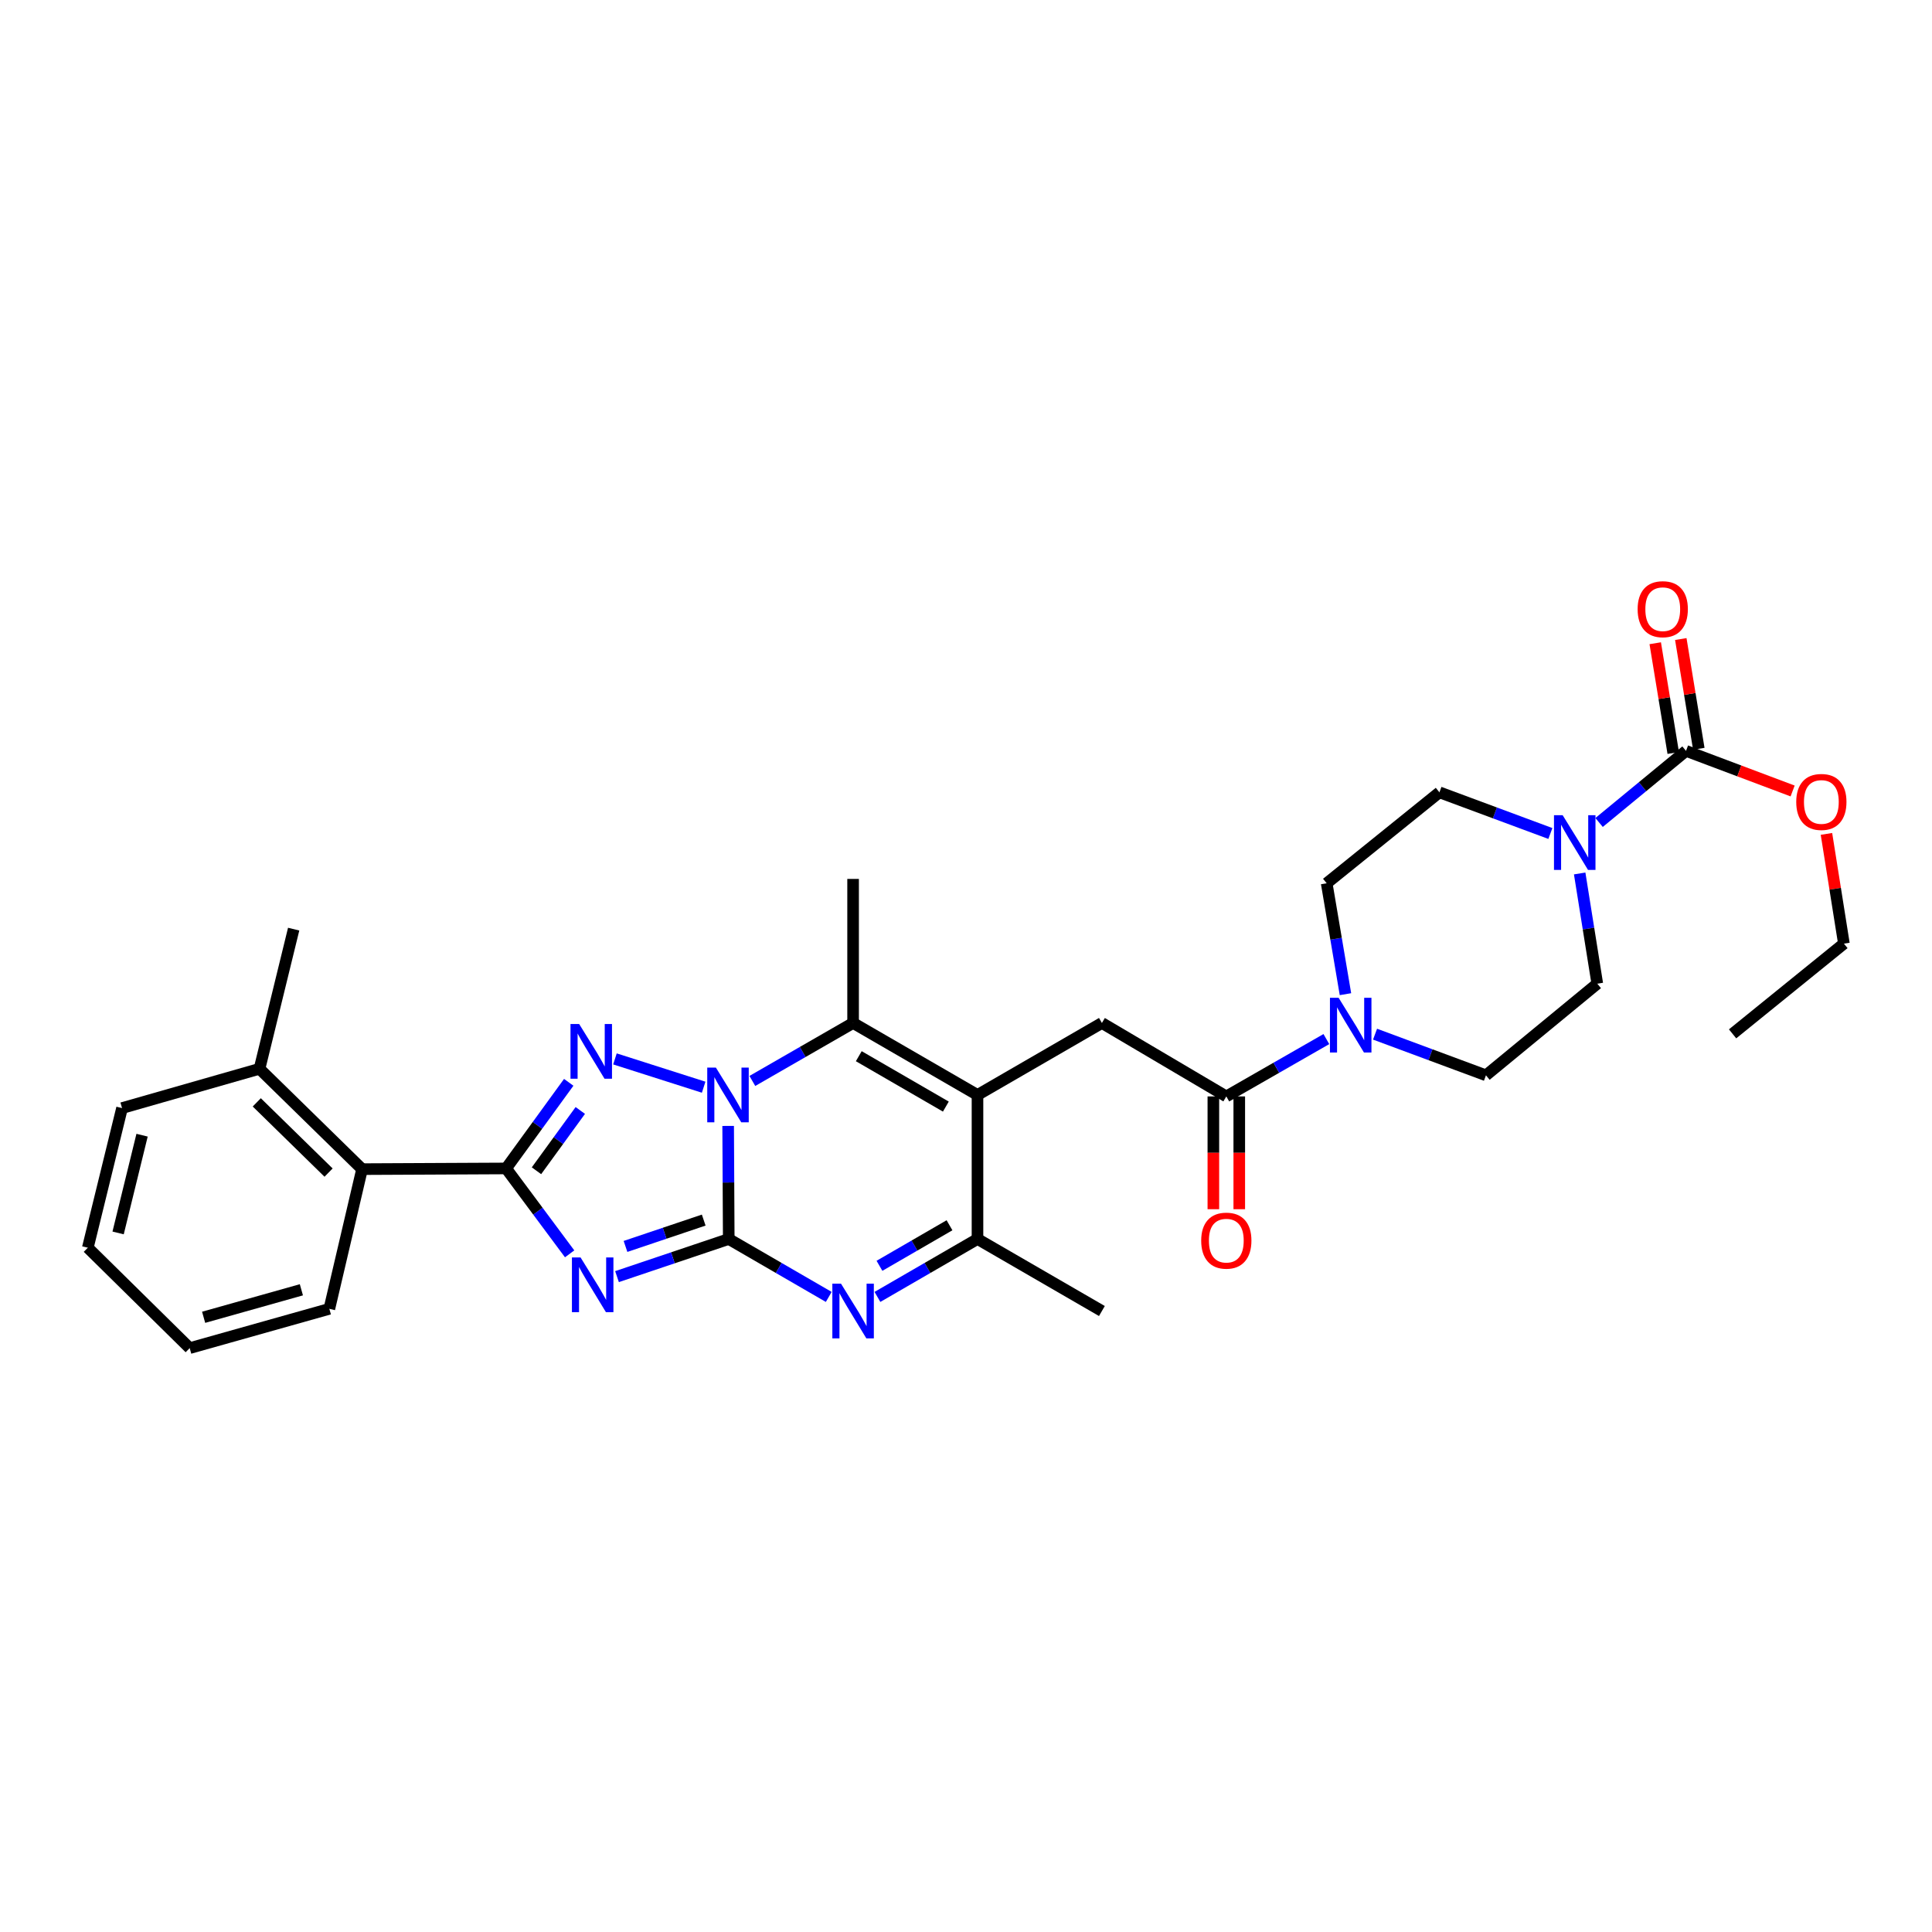 <?xml version='1.0' encoding='iso-8859-1'?>
<svg version='1.1' baseProfile='full'
              xmlns='http://www.w3.org/2000/svg'
                      xmlns:rdkit='http://www.rdkit.org/xml'
                      xmlns:xlink='http://www.w3.org/1999/xlink'
                  xml:space='preserve'
width='1000px' height='1000px' viewBox='0 0 1000 1000'>
<!-- END OF HEADER -->
<rect style='opacity:1.0;fill:#FFFFFF;stroke:none' width='1000' height='1000' x='0' y='0'> </rect>
<path class='bond-0' d='M 377.195,641.302 L 377.043,612.04' style='fill:none;fill-rule:evenodd;stroke:#000000;stroke-width:6px;stroke-linecap:butt;stroke-linejoin:miter;stroke-opacity:1' />
<path class='bond-0' d='M 377.043,612.04 L 376.891,582.777' style='fill:none;fill-rule:evenodd;stroke:#0000FF;stroke-width:6px;stroke-linecap:butt;stroke-linejoin:miter;stroke-opacity:1' />
<path class='bond-1' d='M 377.195,641.302 L 348.28,651.041' style='fill:none;fill-rule:evenodd;stroke:#000000;stroke-width:6px;stroke-linecap:butt;stroke-linejoin:miter;stroke-opacity:1' />
<path class='bond-1' d='M 348.28,651.041 L 319.364,660.779' style='fill:none;fill-rule:evenodd;stroke:#0000FF;stroke-width:6px;stroke-linecap:butt;stroke-linejoin:miter;stroke-opacity:1' />
<path class='bond-1' d='M 364.241,631.516 L 344,638.333' style='fill:none;fill-rule:evenodd;stroke:#000000;stroke-width:6px;stroke-linecap:butt;stroke-linejoin:miter;stroke-opacity:1' />
<path class='bond-1' d='M 344,638.333 L 323.759,645.15' style='fill:none;fill-rule:evenodd;stroke:#0000FF;stroke-width:6px;stroke-linecap:butt;stroke-linejoin:miter;stroke-opacity:1' />
<path class='bond-5' d='M 377.195,641.302 L 403.078,656.293' style='fill:none;fill-rule:evenodd;stroke:#000000;stroke-width:6px;stroke-linecap:butt;stroke-linejoin:miter;stroke-opacity:1' />
<path class='bond-5' d='M 403.078,656.293 L 428.961,671.283' style='fill:none;fill-rule:evenodd;stroke:#0000FF;stroke-width:6px;stroke-linecap:butt;stroke-linejoin:miter;stroke-opacity:1' />
<path class='bond-2' d='M 364.211,562.735 L 318.296,548.087' style='fill:none;fill-rule:evenodd;stroke:#0000FF;stroke-width:6px;stroke-linecap:butt;stroke-linejoin:miter;stroke-opacity:1' />
<path class='bond-6' d='M 389.416,559.498 L 415.488,544.494' style='fill:none;fill-rule:evenodd;stroke:#0000FF;stroke-width:6px;stroke-linecap:butt;stroke-linejoin:miter;stroke-opacity:1' />
<path class='bond-6' d='M 415.488,544.494 L 441.561,529.49' style='fill:none;fill-rule:evenodd;stroke:#000000;stroke-width:6px;stroke-linecap:butt;stroke-linejoin:miter;stroke-opacity:1' />
<path class='bond-3' d='M 294.841,648.985 L 278.406,626.885' style='fill:none;fill-rule:evenodd;stroke:#0000FF;stroke-width:6px;stroke-linecap:butt;stroke-linejoin:miter;stroke-opacity:1' />
<path class='bond-3' d='M 278.406,626.885 L 261.972,604.784' style='fill:none;fill-rule:evenodd;stroke:#000000;stroke-width:6px;stroke-linecap:butt;stroke-linejoin:miter;stroke-opacity:1' />
<path class='bond-31' d='M 294.374,560.207 L 278.173,582.495' style='fill:none;fill-rule:evenodd;stroke:#0000FF;stroke-width:6px;stroke-linecap:butt;stroke-linejoin:miter;stroke-opacity:1' />
<path class='bond-31' d='M 278.173,582.495 L 261.972,604.784' style='fill:none;fill-rule:evenodd;stroke:#000000;stroke-width:6px;stroke-linecap:butt;stroke-linejoin:miter;stroke-opacity:1' />
<path class='bond-31' d='M 300.361,574.778 L 289.02,590.38' style='fill:none;fill-rule:evenodd;stroke:#0000FF;stroke-width:6px;stroke-linecap:butt;stroke-linejoin:miter;stroke-opacity:1' />
<path class='bond-31' d='M 289.02,590.38 L 277.679,605.982' style='fill:none;fill-rule:evenodd;stroke:#000000;stroke-width:6px;stroke-linecap:butt;stroke-linejoin:miter;stroke-opacity:1' />
<path class='bond-13' d='M 261.972,604.784 L 187.408,605.142' style='fill:none;fill-rule:evenodd;stroke:#000000;stroke-width:6px;stroke-linecap:butt;stroke-linejoin:miter;stroke-opacity:1' />
<path class='bond-4' d='M 505.948,566.753 L 505.948,641.302' style='fill:none;fill-rule:evenodd;stroke:#000000;stroke-width:6px;stroke-linecap:butt;stroke-linejoin:miter;stroke-opacity:1' />
<path class='bond-9' d='M 505.948,566.753 L 570.343,529.49' style='fill:none;fill-rule:evenodd;stroke:#000000;stroke-width:6px;stroke-linecap:butt;stroke-linejoin:miter;stroke-opacity:1' />
<path class='bond-32' d='M 505.948,566.753 L 441.561,529.49' style='fill:none;fill-rule:evenodd;stroke:#000000;stroke-width:6px;stroke-linecap:butt;stroke-linejoin:miter;stroke-opacity:1' />
<path class='bond-32' d='M 489.573,572.77 L 444.502,546.686' style='fill:none;fill-rule:evenodd;stroke:#000000;stroke-width:6px;stroke-linecap:butt;stroke-linejoin:miter;stroke-opacity:1' />
<path class='bond-7' d='M 454.161,671.285 L 480.054,656.294' style='fill:none;fill-rule:evenodd;stroke:#0000FF;stroke-width:6px;stroke-linecap:butt;stroke-linejoin:miter;stroke-opacity:1' />
<path class='bond-7' d='M 480.054,656.294 L 505.948,641.302' style='fill:none;fill-rule:evenodd;stroke:#000000;stroke-width:6px;stroke-linecap:butt;stroke-linejoin:miter;stroke-opacity:1' />
<path class='bond-7' d='M 455.21,655.183 L 473.336,644.689' style='fill:none;fill-rule:evenodd;stroke:#0000FF;stroke-width:6px;stroke-linecap:butt;stroke-linejoin:miter;stroke-opacity:1' />
<path class='bond-7' d='M 473.336,644.689 L 491.461,634.195' style='fill:none;fill-rule:evenodd;stroke:#000000;stroke-width:6px;stroke-linecap:butt;stroke-linejoin:miter;stroke-opacity:1' />
<path class='bond-22' d='M 441.561,529.49 L 441.561,454.927' style='fill:none;fill-rule:evenodd;stroke:#000000;stroke-width:6px;stroke-linecap:butt;stroke-linejoin:miter;stroke-opacity:1' />
<path class='bond-23' d='M 505.948,641.302 L 570.343,678.58' style='fill:none;fill-rule:evenodd;stroke:#000000;stroke-width:6px;stroke-linecap:butt;stroke-linejoin:miter;stroke-opacity:1' />
<path class='bond-8' d='M 634.738,567.506 L 570.343,529.49' style='fill:none;fill-rule:evenodd;stroke:#000000;stroke-width:6px;stroke-linecap:butt;stroke-linejoin:miter;stroke-opacity:1' />
<path class='bond-11' d='M 634.738,567.506 L 660.63,552.666' style='fill:none;fill-rule:evenodd;stroke:#000000;stroke-width:6px;stroke-linecap:butt;stroke-linejoin:miter;stroke-opacity:1' />
<path class='bond-11' d='M 660.63,552.666 L 686.523,537.826' style='fill:none;fill-rule:evenodd;stroke:#0000FF;stroke-width:6px;stroke-linecap:butt;stroke-linejoin:miter;stroke-opacity:1' />
<path class='bond-19' d='M 628.033,567.506 L 628.033,596.696' style='fill:none;fill-rule:evenodd;stroke:#000000;stroke-width:6px;stroke-linecap:butt;stroke-linejoin:miter;stroke-opacity:1' />
<path class='bond-19' d='M 628.033,596.696 L 628.033,625.885' style='fill:none;fill-rule:evenodd;stroke:#FF0000;stroke-width:6px;stroke-linecap:butt;stroke-linejoin:miter;stroke-opacity:1' />
<path class='bond-19' d='M 641.442,567.506 L 641.442,596.696' style='fill:none;fill-rule:evenodd;stroke:#000000;stroke-width:6px;stroke-linecap:butt;stroke-linejoin:miter;stroke-opacity:1' />
<path class='bond-19' d='M 641.442,596.696 L 641.442,625.885' style='fill:none;fill-rule:evenodd;stroke:#FF0000;stroke-width:6px;stroke-linecap:butt;stroke-linejoin:miter;stroke-opacity:1' />
<path class='bond-10' d='M 802.472,431.415 L 773.758,420.758' style='fill:none;fill-rule:evenodd;stroke:#0000FF;stroke-width:6px;stroke-linecap:butt;stroke-linejoin:miter;stroke-opacity:1' />
<path class='bond-10' d='M 773.758,420.758 L 745.045,410.102' style='fill:none;fill-rule:evenodd;stroke:#000000;stroke-width:6px;stroke-linecap:butt;stroke-linejoin:miter;stroke-opacity:1' />
<path class='bond-12' d='M 827.685,425.712 L 850.182,407.183' style='fill:none;fill-rule:evenodd;stroke:#0000FF;stroke-width:6px;stroke-linecap:butt;stroke-linejoin:miter;stroke-opacity:1' />
<path class='bond-12' d='M 850.182,407.183 L 872.68,388.654' style='fill:none;fill-rule:evenodd;stroke:#000000;stroke-width:6px;stroke-linecap:butt;stroke-linejoin:miter;stroke-opacity:1' />
<path class='bond-34' d='M 817.637,452.104 L 822.195,480.628' style='fill:none;fill-rule:evenodd;stroke:#0000FF;stroke-width:6px;stroke-linecap:butt;stroke-linejoin:miter;stroke-opacity:1' />
<path class='bond-34' d='M 822.195,480.628 L 826.753,509.153' style='fill:none;fill-rule:evenodd;stroke:#000000;stroke-width:6px;stroke-linecap:butt;stroke-linejoin:miter;stroke-opacity:1' />
<path class='bond-16' d='M 711.725,535.285 L 740.427,545.935' style='fill:none;fill-rule:evenodd;stroke:#0000FF;stroke-width:6px;stroke-linecap:butt;stroke-linejoin:miter;stroke-opacity:1' />
<path class='bond-16' d='M 740.427,545.935 L 769.13,556.585' style='fill:none;fill-rule:evenodd;stroke:#000000;stroke-width:6px;stroke-linecap:butt;stroke-linejoin:miter;stroke-opacity:1' />
<path class='bond-17' d='M 696.406,514.586 L 691.549,485.885' style='fill:none;fill-rule:evenodd;stroke:#0000FF;stroke-width:6px;stroke-linecap:butt;stroke-linejoin:miter;stroke-opacity:1' />
<path class='bond-17' d='M 691.549,485.885 L 686.692,457.184' style='fill:none;fill-rule:evenodd;stroke:#000000;stroke-width:6px;stroke-linecap:butt;stroke-linejoin:miter;stroke-opacity:1' />
<path class='bond-18' d='M 879.296,387.569 L 874.637,359.167' style='fill:none;fill-rule:evenodd;stroke:#000000;stroke-width:6px;stroke-linecap:butt;stroke-linejoin:miter;stroke-opacity:1' />
<path class='bond-18' d='M 874.637,359.167 L 869.977,330.765' style='fill:none;fill-rule:evenodd;stroke:#FF0000;stroke-width:6px;stroke-linecap:butt;stroke-linejoin:miter;stroke-opacity:1' />
<path class='bond-18' d='M 866.064,389.74 L 861.404,361.338' style='fill:none;fill-rule:evenodd;stroke:#000000;stroke-width:6px;stroke-linecap:butt;stroke-linejoin:miter;stroke-opacity:1' />
<path class='bond-18' d='M 861.404,361.338 L 856.744,332.936' style='fill:none;fill-rule:evenodd;stroke:#FF0000;stroke-width:6px;stroke-linecap:butt;stroke-linejoin:miter;stroke-opacity:1' />
<path class='bond-21' d='M 872.68,388.654 L 900.269,399.032' style='fill:none;fill-rule:evenodd;stroke:#000000;stroke-width:6px;stroke-linecap:butt;stroke-linejoin:miter;stroke-opacity:1' />
<path class='bond-21' d='M 900.269,399.032 L 927.858,409.41' style='fill:none;fill-rule:evenodd;stroke:#FF0000;stroke-width:6px;stroke-linecap:butt;stroke-linejoin:miter;stroke-opacity:1' />
<path class='bond-20' d='M 187.408,605.142 L 134.322,553.203' style='fill:none;fill-rule:evenodd;stroke:#000000;stroke-width:6px;stroke-linecap:butt;stroke-linejoin:miter;stroke-opacity:1' />
<path class='bond-20' d='M 170.067,606.936 L 132.907,570.578' style='fill:none;fill-rule:evenodd;stroke:#000000;stroke-width:6px;stroke-linecap:butt;stroke-linejoin:miter;stroke-opacity:1' />
<path class='bond-24' d='M 187.408,605.142 L 170.467,677.448' style='fill:none;fill-rule:evenodd;stroke:#000000;stroke-width:6px;stroke-linecap:butt;stroke-linejoin:miter;stroke-opacity:1' />
<path class='bond-14' d='M 745.045,410.102 L 686.692,457.184' style='fill:none;fill-rule:evenodd;stroke:#000000;stroke-width:6px;stroke-linecap:butt;stroke-linejoin:miter;stroke-opacity:1' />
<path class='bond-15' d='M 826.753,509.153 L 769.13,556.585' style='fill:none;fill-rule:evenodd;stroke:#000000;stroke-width:6px;stroke-linecap:butt;stroke-linejoin:miter;stroke-opacity:1' />
<path class='bond-25' d='M 134.322,553.203 L 152,480.918' style='fill:none;fill-rule:evenodd;stroke:#000000;stroke-width:6px;stroke-linecap:butt;stroke-linejoin:miter;stroke-opacity:1' />
<path class='bond-26' d='M 134.322,553.203 L 63.17,573.54' style='fill:none;fill-rule:evenodd;stroke:#000000;stroke-width:6px;stroke-linecap:butt;stroke-linejoin:miter;stroke-opacity:1' />
<path class='bond-27' d='M 945.371,431.623 L 949.887,460.025' style='fill:none;fill-rule:evenodd;stroke:#FF0000;stroke-width:6px;stroke-linecap:butt;stroke-linejoin:miter;stroke-opacity:1' />
<path class='bond-27' d='M 949.887,460.025 L 954.403,488.428' style='fill:none;fill-rule:evenodd;stroke:#000000;stroke-width:6px;stroke-linecap:butt;stroke-linejoin:miter;stroke-opacity:1' />
<path class='bond-29' d='M 170.467,677.448 L 98.191,697.786' style='fill:none;fill-rule:evenodd;stroke:#000000;stroke-width:6px;stroke-linecap:butt;stroke-linejoin:miter;stroke-opacity:1' />
<path class='bond-29' d='M 155.994,667.591 L 105.4,681.827' style='fill:none;fill-rule:evenodd;stroke:#000000;stroke-width:6px;stroke-linecap:butt;stroke-linejoin:miter;stroke-opacity:1' />
<path class='bond-33' d='M 63.17,573.54 L 45.455,645.817' style='fill:none;fill-rule:evenodd;stroke:#000000;stroke-width:6px;stroke-linecap:butt;stroke-linejoin:miter;stroke-opacity:1' />
<path class='bond-33' d='M 73.536,587.574 L 61.136,638.167' style='fill:none;fill-rule:evenodd;stroke:#000000;stroke-width:6px;stroke-linecap:butt;stroke-linejoin:miter;stroke-opacity:1' />
<path class='bond-28' d='M 954.403,488.428 L 896.78,535.122' style='fill:none;fill-rule:evenodd;stroke:#000000;stroke-width:6px;stroke-linecap:butt;stroke-linejoin:miter;stroke-opacity:1' />
<path class='bond-30' d='M 98.191,697.786 L 45.455,645.817' style='fill:none;fill-rule:evenodd;stroke:#000000;stroke-width:6px;stroke-linecap:butt;stroke-linejoin:miter;stroke-opacity:1' />
<path  class='atom-1' d='M 370.548 552.593
L 379.828 567.593
Q 380.748 569.073, 382.228 571.753
Q 383.708 574.433, 383.788 574.593
L 383.788 552.593
L 387.548 552.593
L 387.548 580.913
L 383.668 580.913
L 373.708 564.513
Q 372.548 562.593, 371.308 560.393
Q 370.108 558.193, 369.748 557.513
L 369.748 580.913
L 366.068 580.913
L 366.068 552.593
L 370.548 552.593
' fill='#0000FF'/>
<path  class='atom-2' d='M 300.506 650.862
L 309.786 665.862
Q 310.706 667.342, 312.186 670.022
Q 313.666 672.702, 313.746 672.862
L 313.746 650.862
L 317.506 650.862
L 317.506 679.182
L 313.626 679.182
L 303.666 662.782
Q 302.506 660.862, 301.266 658.662
Q 300.066 656.462, 299.706 655.782
L 299.706 679.182
L 296.026 679.182
L 296.026 650.862
L 300.506 650.862
' fill='#0000FF'/>
<path  class='atom-3' d='M 299.769 530.014
L 309.049 545.014
Q 309.969 546.494, 311.449 549.174
Q 312.929 551.854, 313.009 552.014
L 313.009 530.014
L 316.769 530.014
L 316.769 558.334
L 312.889 558.334
L 302.929 541.934
Q 301.769 540.014, 300.529 537.814
Q 299.329 535.614, 298.969 534.934
L 298.969 558.334
L 295.289 558.334
L 295.289 530.014
L 299.769 530.014
' fill='#0000FF'/>
<path  class='atom-6' d='M 435.301 664.42
L 444.581 679.42
Q 445.501 680.9, 446.981 683.58
Q 448.461 686.26, 448.541 686.42
L 448.541 664.42
L 452.301 664.42
L 452.301 692.74
L 448.421 692.74
L 438.461 676.34
Q 437.301 674.42, 436.061 672.22
Q 434.861 670.02, 434.501 669.34
L 434.501 692.74
L 430.821 692.74
L 430.821 664.42
L 435.301 664.42
' fill='#0000FF'/>
<path  class='atom-11' d='M 808.819 421.934
L 818.099 436.934
Q 819.019 438.414, 820.499 441.094
Q 821.979 443.774, 822.059 443.934
L 822.059 421.934
L 825.819 421.934
L 825.819 450.254
L 821.939 450.254
L 811.979 433.854
Q 810.819 431.934, 809.579 429.734
Q 808.379 427.534, 808.019 426.854
L 808.019 450.254
L 804.339 450.254
L 804.339 421.934
L 808.819 421.934
' fill='#0000FF'/>
<path  class='atom-12' d='M 692.858 516.448
L 702.138 531.448
Q 703.058 532.928, 704.538 535.608
Q 706.018 538.288, 706.098 538.448
L 706.098 516.448
L 709.858 516.448
L 709.858 544.768
L 705.978 544.768
L 696.018 528.368
Q 694.858 526.448, 693.618 524.248
Q 692.418 522.048, 692.058 521.368
L 692.058 544.768
L 688.378 544.768
L 688.378 516.448
L 692.858 516.448
' fill='#0000FF'/>
<path  class='atom-19' d='M 847.634 315.311
Q 847.634 308.511, 850.994 304.711
Q 854.354 300.911, 860.634 300.911
Q 866.914 300.911, 870.274 304.711
Q 873.634 308.511, 873.634 315.311
Q 873.634 322.191, 870.234 326.111
Q 866.834 329.991, 860.634 329.991
Q 854.394 329.991, 850.994 326.111
Q 847.634 322.231, 847.634 315.311
M 860.634 326.791
Q 864.954 326.791, 867.274 323.911
Q 869.634 320.991, 869.634 315.311
Q 869.634 309.751, 867.274 306.951
Q 864.954 304.111, 860.634 304.111
Q 856.314 304.111, 853.954 306.911
Q 851.634 309.711, 851.634 315.311
Q 851.634 321.031, 853.954 323.911
Q 856.314 326.791, 860.634 326.791
' fill='#FF0000'/>
<path  class='atom-20' d='M 621.738 642.15
Q 621.738 635.35, 625.098 631.55
Q 628.458 627.75, 634.738 627.75
Q 641.018 627.75, 644.378 631.55
Q 647.738 635.35, 647.738 642.15
Q 647.738 649.03, 644.338 652.95
Q 640.938 656.83, 634.738 656.83
Q 628.498 656.83, 625.098 652.95
Q 621.738 649.07, 621.738 642.15
M 634.738 653.63
Q 639.058 653.63, 641.378 650.75
Q 643.738 647.83, 643.738 642.15
Q 643.738 636.59, 641.378 633.79
Q 639.058 630.95, 634.738 630.95
Q 630.418 630.95, 628.058 633.75
Q 625.738 636.55, 625.738 642.15
Q 625.738 647.87, 628.058 650.75
Q 630.418 653.63, 634.738 653.63
' fill='#FF0000'/>
<path  class='atom-22' d='M 929.729 415.084
Q 929.729 408.284, 933.089 404.484
Q 936.449 400.684, 942.729 400.684
Q 949.009 400.684, 952.369 404.484
Q 955.729 408.284, 955.729 415.084
Q 955.729 421.964, 952.329 425.884
Q 948.929 429.764, 942.729 429.764
Q 936.489 429.764, 933.089 425.884
Q 929.729 422.004, 929.729 415.084
M 942.729 426.564
Q 947.049 426.564, 949.369 423.684
Q 951.729 420.764, 951.729 415.084
Q 951.729 409.524, 949.369 406.724
Q 947.049 403.884, 942.729 403.884
Q 938.409 403.884, 936.049 406.684
Q 933.729 409.484, 933.729 415.084
Q 933.729 420.804, 936.049 423.684
Q 938.409 426.564, 942.729 426.564
' fill='#FF0000'/>
</svg>
